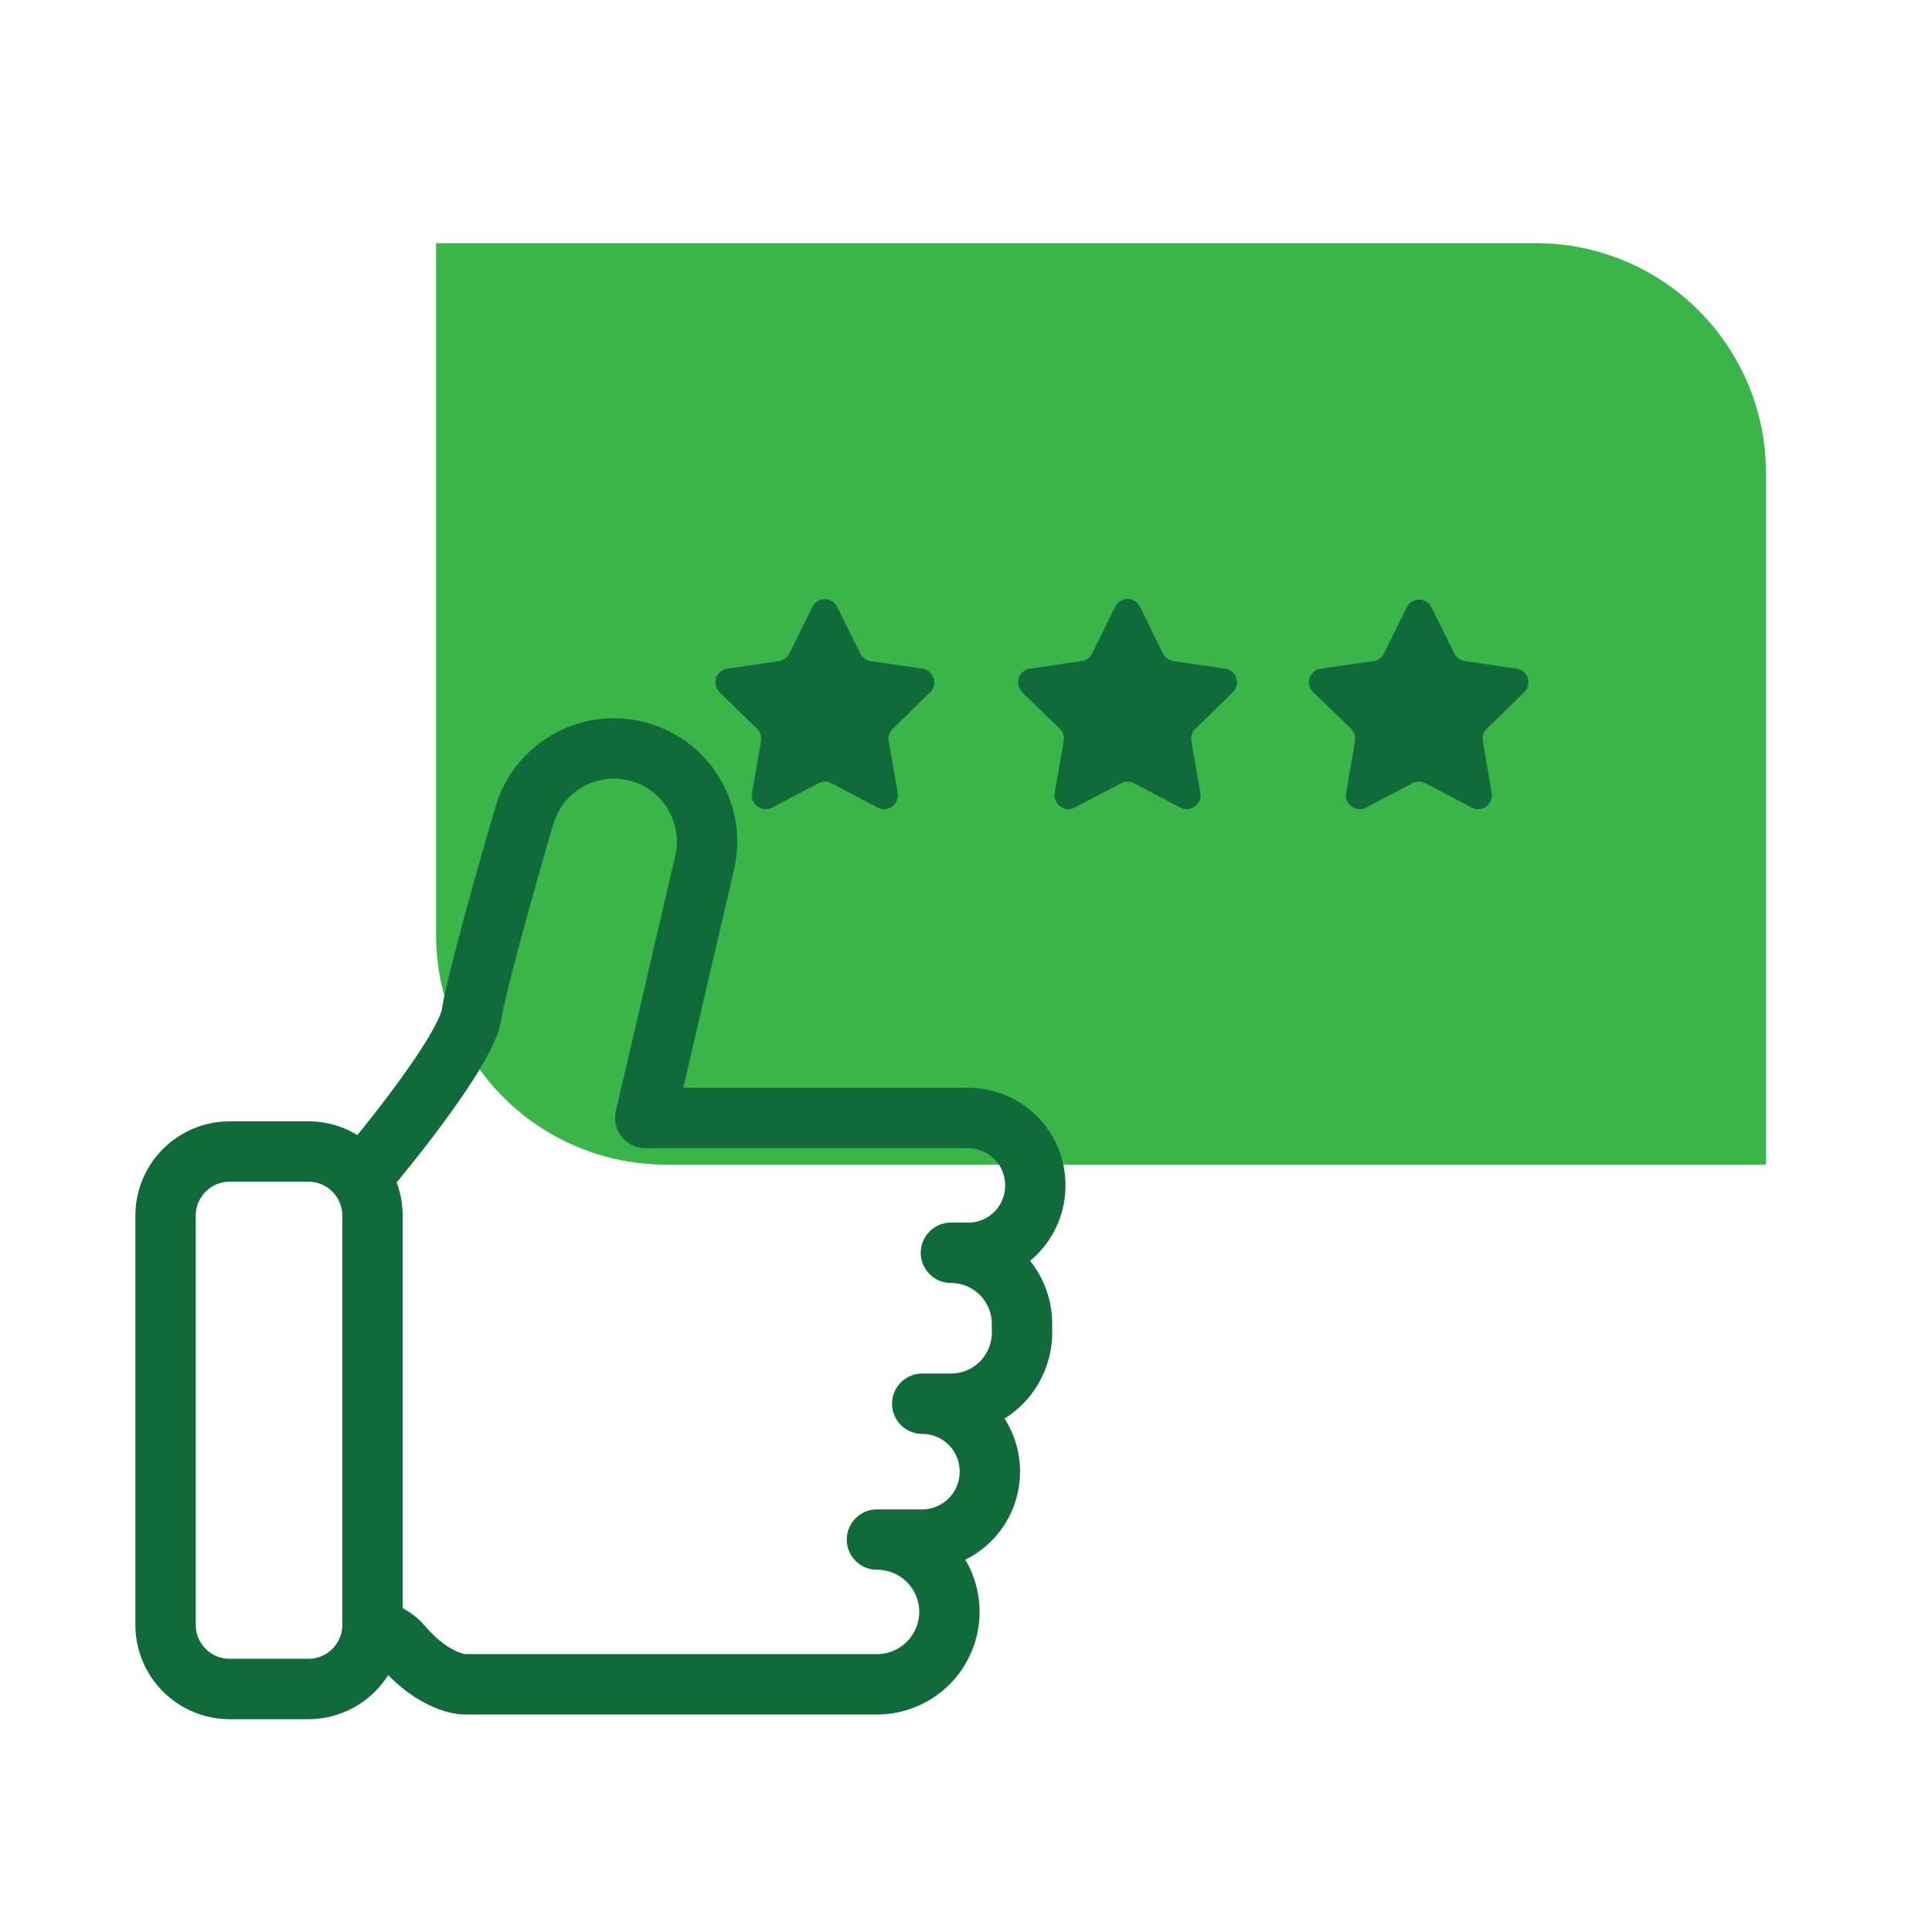 <?xml version="1.0" encoding="UTF-8"?> <svg xmlns="http://www.w3.org/2000/svg" width="64" height="64" viewBox="0 0 64 64" fill="none"><g clip-path="url(#clip0_2637_9079)"><path d="M14.445 8.055H50.9C52.917 8.059 54.85 8.863 56.275 10.291C57.7 11.719 58.5 13.653 58.5 15.67V38.58H22.06C21.06 38.58 20.069 38.383 19.145 38C18.221 37.617 17.381 37.056 16.674 36.348C15.967 35.64 15.406 34.8 15.024 33.876C14.641 32.951 14.445 31.961 14.445 30.96V8.055Z" fill="#39B54A"></path><path d="M12.34 38.565C12.34 38.565 15.46 34.85 15.63 33.565C15.735 32.805 16.63 29.525 17.365 27.035C17.589 26.251 18.113 25.588 18.824 25.189C19.535 24.79 20.374 24.688 21.16 24.905C21.928 25.118 22.585 25.62 22.991 26.306C23.398 26.992 23.523 27.809 23.34 28.585L21.375 37.035H32.075C32.664 37.035 33.228 37.269 33.645 37.685C34.061 38.102 34.295 38.666 34.295 39.255C34.298 39.549 34.243 39.84 34.133 40.112C34.023 40.385 33.86 40.632 33.654 40.841C33.447 41.05 33.201 41.216 32.93 41.329C32.659 41.442 32.368 41.5 32.075 41.5H31.5C32.124 41.5 32.723 41.748 33.165 42.19C33.607 42.631 33.855 43.23 33.855 43.855V44.175C33.847 44.794 33.595 45.386 33.155 45.821C32.714 46.256 32.119 46.5 31.5 46.5H30.55C31.144 46.5 31.714 46.736 32.134 47.156C32.554 47.576 32.79 48.146 32.79 48.74C32.792 49.036 32.735 49.329 32.624 49.603C32.512 49.876 32.347 50.125 32.139 50.335C31.931 50.545 31.684 50.712 31.411 50.826C31.138 50.94 30.846 50.999 30.55 51H29.05C29.365 50.999 29.677 51.061 29.968 51.181C30.259 51.301 30.524 51.477 30.747 51.7C30.97 51.922 31.146 52.186 31.267 52.477C31.388 52.768 31.45 53.08 31.45 53.395C31.45 54.032 31.197 54.642 30.747 55.092C30.297 55.542 29.686 55.795 29.05 55.795H15.345C15.345 55.795 14.375 55.75 13.345 54.54C13.093 54.236 12.736 54.038 12.345 53.985" stroke="#116A39" stroke-width="2" stroke-linecap="round" stroke-linejoin="round"></path><path d="M10.214 38.145H7.609C6.436 38.145 5.484 39.096 5.484 40.27V53.825C5.484 54.999 6.436 55.95 7.609 55.95H10.214C11.388 55.95 12.339 54.999 12.339 53.825V40.27C12.339 39.096 11.388 38.145 10.214 38.145Z" stroke="#116A39" stroke-width="2" stroke-linecap="round" stroke-linejoin="round"></path><path d="M27.729 20.1L28.499 21.65C28.532 21.716 28.581 21.773 28.641 21.817C28.701 21.86 28.771 21.889 28.844 21.9L30.559 22.15C30.643 22.163 30.722 22.199 30.787 22.254C30.851 22.309 30.9 22.381 30.926 22.462C30.953 22.543 30.956 22.629 30.936 22.712C30.916 22.794 30.874 22.87 30.814 22.93L29.574 24.14C29.52 24.191 29.48 24.255 29.456 24.326C29.433 24.396 29.427 24.472 29.439 24.545L29.734 26.25C29.752 26.335 29.745 26.424 29.714 26.506C29.683 26.587 29.63 26.658 29.56 26.711C29.49 26.763 29.407 26.795 29.32 26.802C29.233 26.809 29.146 26.791 29.069 26.75L27.539 25.945C27.474 25.91 27.401 25.892 27.327 25.892C27.253 25.892 27.18 25.91 27.114 25.945L25.579 26.75C25.502 26.791 25.415 26.809 25.328 26.802C25.241 26.795 25.158 26.763 25.088 26.711C25.018 26.658 24.965 26.587 24.934 26.506C24.903 26.424 24.896 26.335 24.914 26.25L25.209 24.545C25.221 24.472 25.216 24.397 25.193 24.327C25.171 24.256 25.131 24.192 25.079 24.14L23.834 22.93C23.774 22.87 23.732 22.794 23.712 22.712C23.692 22.629 23.696 22.543 23.722 22.462C23.748 22.381 23.797 22.309 23.861 22.254C23.926 22.199 24.005 22.163 24.089 22.15L25.804 21.9C25.878 21.889 25.947 21.861 26.007 21.817C26.067 21.774 26.116 21.716 26.149 21.65L26.914 20.1C26.952 20.024 27.01 19.96 27.082 19.916C27.154 19.871 27.237 19.847 27.322 19.847C27.406 19.847 27.489 19.871 27.561 19.916C27.633 19.96 27.691 20.024 27.729 20.1Z" fill="#116A39"></path><path d="M37.761 20.1L38.526 21.65C38.56 21.716 38.609 21.773 38.669 21.817C38.729 21.86 38.798 21.889 38.871 21.9L40.586 22.15C40.67 22.163 40.749 22.199 40.814 22.254C40.879 22.309 40.927 22.381 40.953 22.462C40.98 22.543 40.983 22.629 40.964 22.712C40.944 22.794 40.901 22.87 40.841 22.93L39.601 24.14C39.547 24.191 39.507 24.255 39.483 24.326C39.46 24.396 39.454 24.472 39.466 24.545L39.761 26.25C39.779 26.335 39.772 26.424 39.741 26.506C39.71 26.587 39.657 26.658 39.587 26.711C39.518 26.763 39.434 26.795 39.348 26.802C39.261 26.809 39.173 26.791 39.096 26.75L37.566 25.945C37.501 25.91 37.428 25.892 37.354 25.892C37.28 25.892 37.207 25.91 37.141 25.945L35.606 26.75C35.529 26.791 35.442 26.809 35.355 26.802C35.268 26.795 35.185 26.763 35.115 26.711C35.046 26.658 34.992 26.587 34.962 26.506C34.931 26.424 34.924 26.335 34.941 26.25L35.236 24.545C35.248 24.472 35.243 24.397 35.22 24.327C35.198 24.256 35.159 24.192 35.106 24.14L33.861 22.93C33.801 22.87 33.759 22.794 33.739 22.712C33.719 22.629 33.723 22.543 33.749 22.462C33.776 22.381 33.824 22.309 33.889 22.254C33.954 22.199 34.032 22.163 34.116 22.15L35.831 21.9C35.905 21.889 35.974 21.861 36.035 21.817C36.095 21.774 36.143 21.716 36.176 21.65L36.941 20.1C36.979 20.023 37.037 19.958 37.109 19.912C37.182 19.866 37.266 19.842 37.351 19.842C37.437 19.842 37.521 19.866 37.593 19.912C37.666 19.958 37.724 20.023 37.761 20.1Z" fill="#116A39"></path><path d="M47.411 20.1L48.181 21.65C48.213 21.717 48.261 21.775 48.322 21.818C48.382 21.862 48.452 21.89 48.526 21.9L50.241 22.15C50.325 22.162 50.405 22.198 50.47 22.253C50.535 22.308 50.584 22.38 50.61 22.462C50.636 22.543 50.639 22.63 50.618 22.713C50.597 22.796 50.553 22.871 50.491 22.93L49.251 24.14C49.198 24.192 49.159 24.256 49.137 24.327C49.114 24.397 49.108 24.472 49.121 24.545L49.411 26.25C49.43 26.335 49.424 26.424 49.394 26.506C49.364 26.588 49.311 26.66 49.241 26.712C49.172 26.765 49.089 26.797 49.002 26.803C48.914 26.81 48.827 26.791 48.751 26.75L47.216 25.945C47.15 25.91 47.077 25.892 47.003 25.892C46.929 25.892 46.856 25.91 46.791 25.945L45.256 26.75C45.179 26.791 45.092 26.81 45.005 26.803C44.918 26.797 44.834 26.765 44.765 26.712C44.695 26.66 44.642 26.588 44.612 26.506C44.582 26.424 44.577 26.335 44.596 26.25L44.886 24.545C44.898 24.472 44.892 24.397 44.87 24.327C44.847 24.256 44.808 24.192 44.756 24.14L43.501 22.93C43.439 22.871 43.395 22.796 43.373 22.713C43.352 22.63 43.355 22.543 43.381 22.462C43.407 22.38 43.456 22.308 43.521 22.253C43.586 22.198 43.666 22.162 43.751 22.15L45.501 21.9C45.574 21.89 45.644 21.862 45.705 21.818C45.765 21.775 45.813 21.717 45.846 21.65L46.611 20.1C46.65 20.028 46.707 19.968 46.778 19.926C46.848 19.884 46.929 19.862 47.011 19.862C47.093 19.862 47.173 19.884 47.243 19.926C47.314 19.968 47.371 20.028 47.411 20.1Z" fill="#116A39"></path></g><defs><clipPath id="clip0_2637_9079"><rect width="64" height="64" fill="white"></rect></clipPath></defs></svg> 